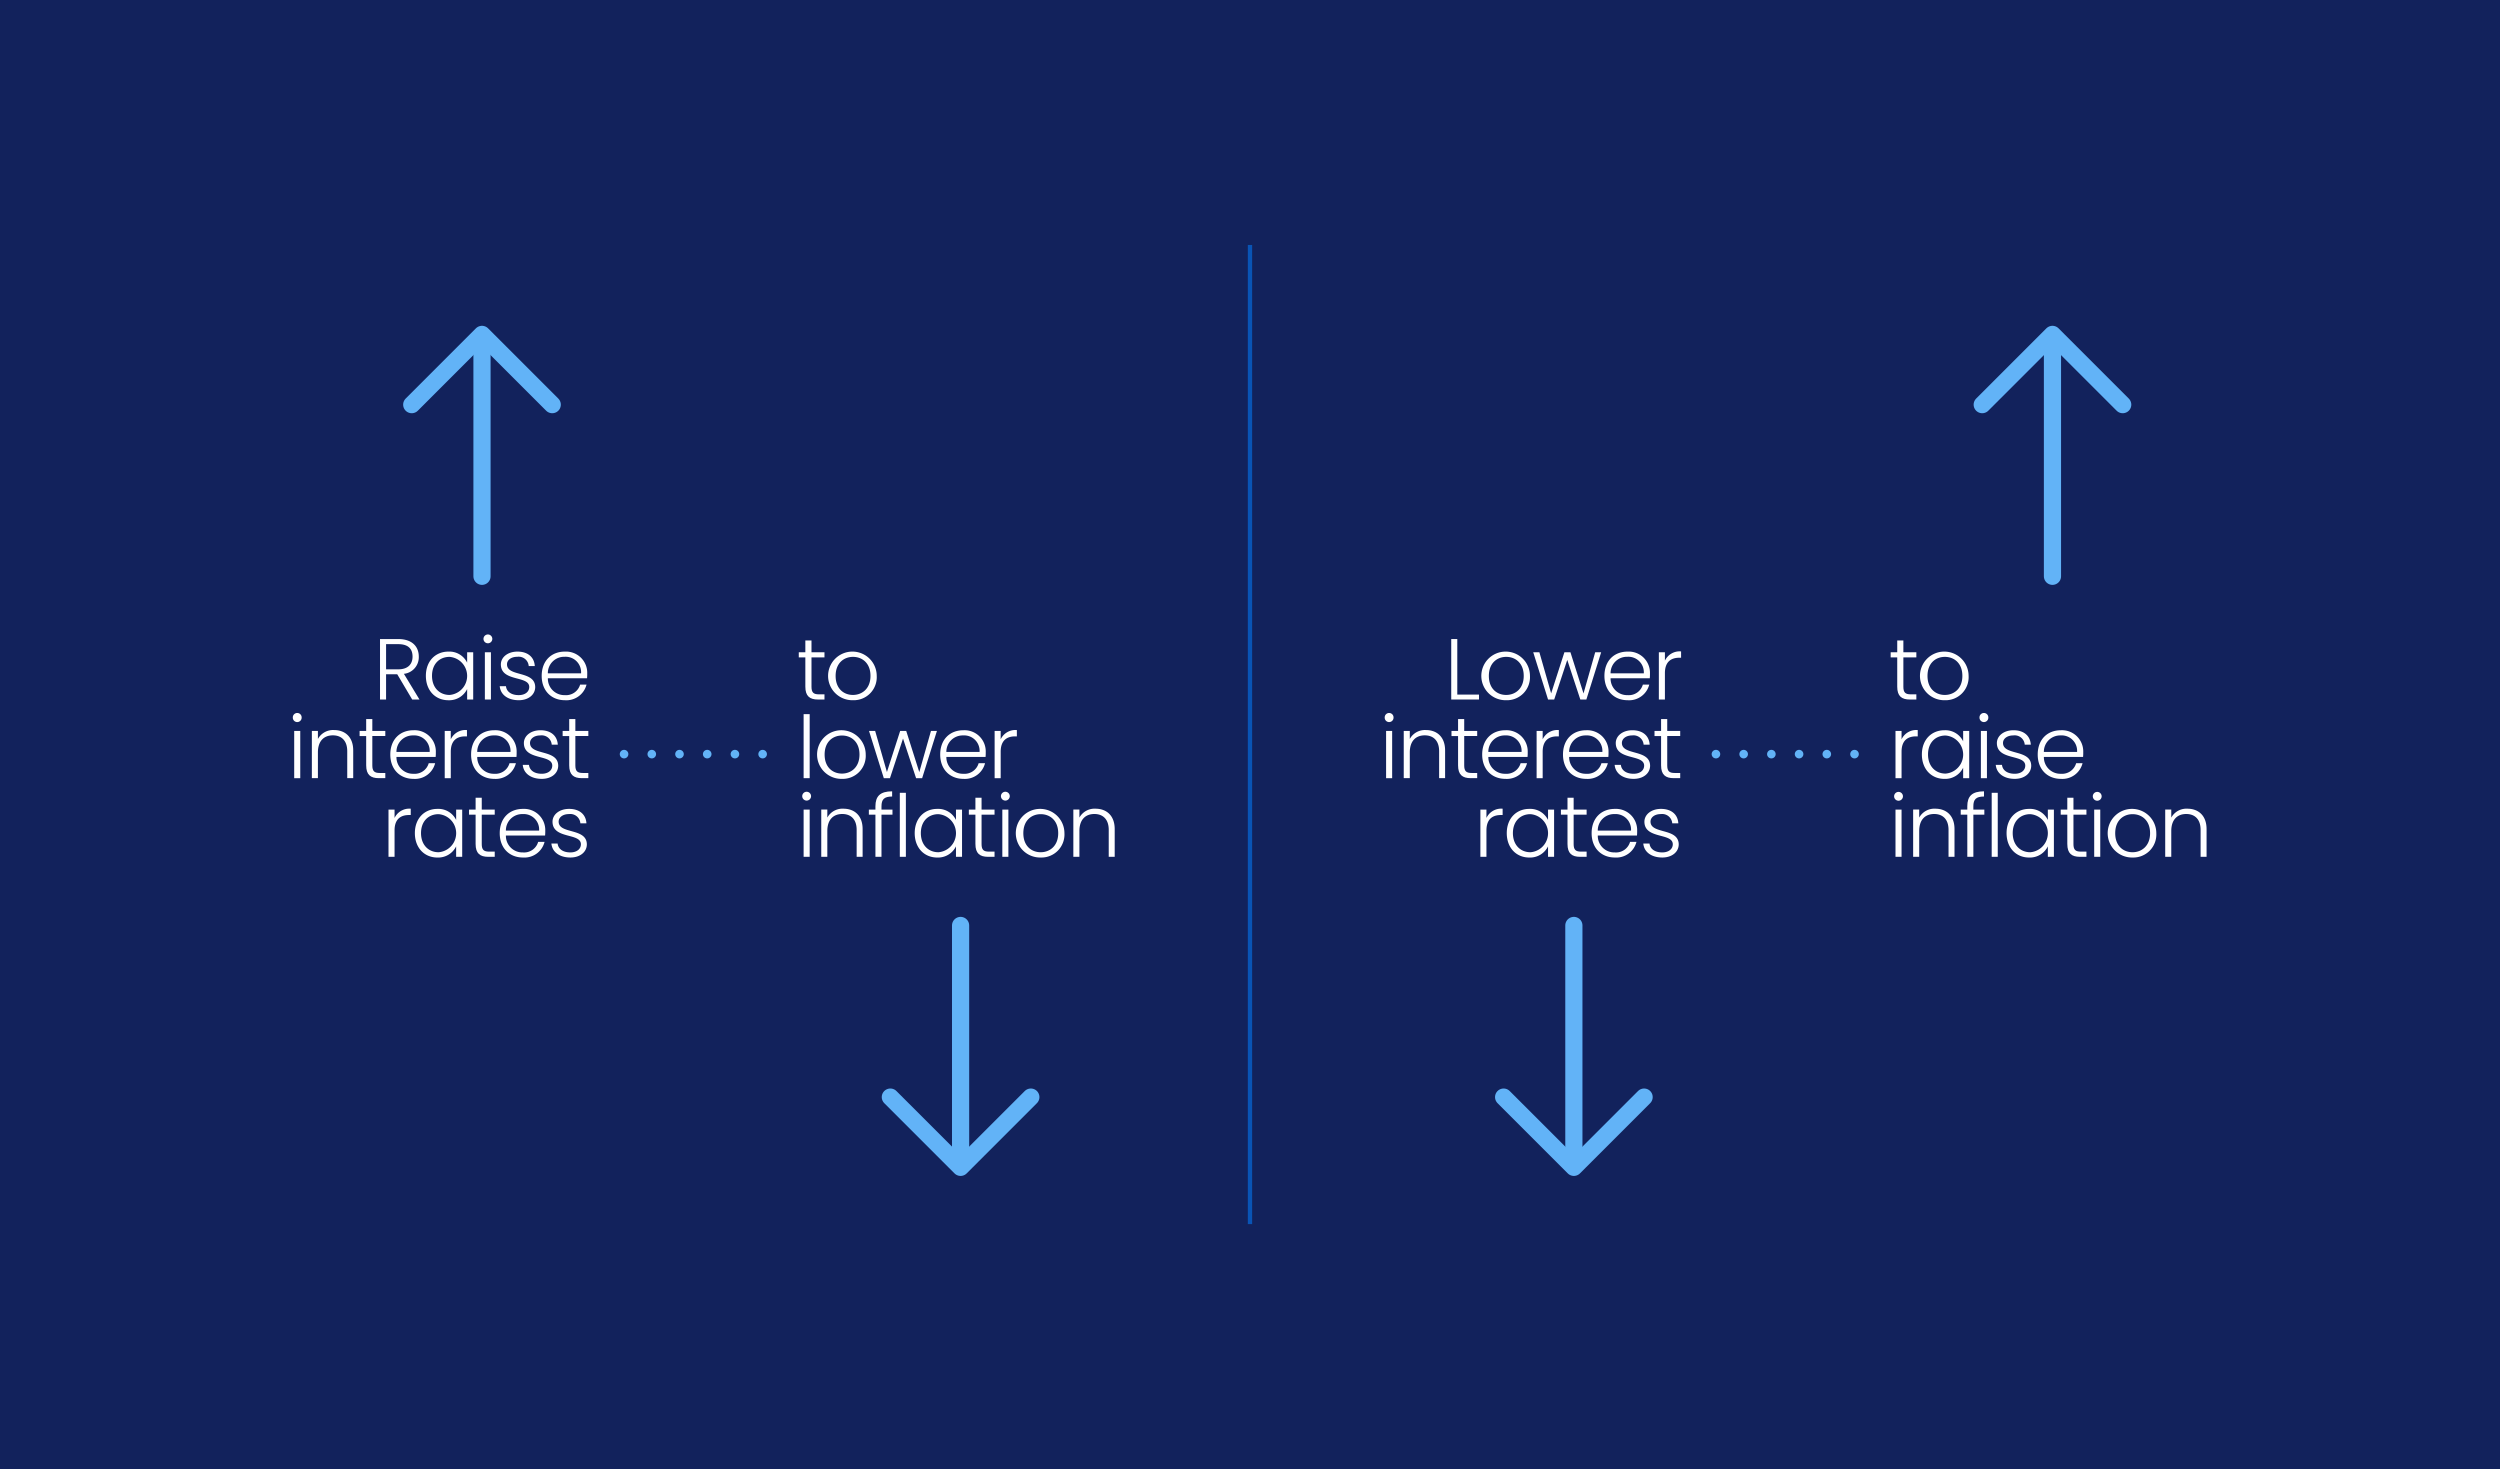 <svg id="Layer_1" data-name="Layer 1" xmlns="http://www.w3.org/2000/svg" xmlns:xlink="http://www.w3.org/1999/xlink" viewBox="0 0 582 342"><defs><style>.cls-1,.cls-4,.cls-6,.cls-7,.cls-8{fill:none;}.cls-2{fill:#fff;}.cls-3{fill:#12225c;}.cls-4,.cls-7,.cls-8{stroke:#62b3f7;stroke-linecap:round;stroke-linejoin:round;}.cls-4{stroke-width:4px;}.cls-5{fill:url(#New_Pattern_Swatch_5);}.cls-6{stroke:#0954b5;stroke-miterlimit:10;}.cls-7,.cls-8{stroke-width:2px;}.cls-8{stroke-dasharray:0 6.452;}</style><pattern id="New_Pattern_Swatch_5" data-name="New Pattern Swatch 5" width="104" height="104" patternTransform="translate(-3 -81.666)" patternUnits="userSpaceOnUse" viewBox="0 0 104 104"><rect class="cls-1" width="104" height="104"/><rect class="cls-2" width="104" height="104"/></pattern></defs><rect class="cls-3" width="582" height="342"/><line class="cls-4" x1="112.208" y1="134.159" x2="112.208" y2="80.299"/><polyline class="cls-4" points="95.854 94.201 112.208 77.847 128.561 94.201"/><line class="cls-4" x1="223.625" y1="215.445" x2="223.625" y2="269.306"/><polyline class="cls-4" points="239.979 255.403 223.625 271.757 207.272 255.403"/><path class="cls-5" d="M92.7,148.771c3.263,0,4.794,1.772,4.794,4.089a3.885,3.885,0,0,1-3.465,4.008l3.626,5.982H95.961l-3.484-5.882h-2.6v5.882h-1.41V148.771Zm0,1.188H89.879v5.862h2.84c2.3,0,3.323-1.249,3.323-2.961C96.042,151.087,95.075,149.959,92.7,149.959Z"/><path class="cls-5" d="M104.4,151.692a4.589,4.589,0,0,1,4.351,2.578v-2.417h1.41v11h-1.41v-2.437a4.645,4.645,0,0,1-4.37,2.6c-3,0-5.237-2.235-5.237-5.679S101.377,151.692,104.4,151.692Zm.262,1.228c-2.316,0-4.089,1.612-4.089,4.412,0,2.779,1.773,4.451,4.089,4.451a4.446,4.446,0,0,0,0-8.863Z"/><path class="cls-5" d="M112.555,148.731a1.027,1.027,0,0,1,2.054,0,1.027,1.027,0,1,1-2.054,0Zm.322,3.122h1.41v11h-1.41Z"/><path class="cls-5" d="M120.771,163.011c-2.5,0-4.25-1.249-4.431-3.262h1.45c.121,1.208,1.168,2.074,2.961,2.074,1.571,0,2.457-.846,2.457-1.894,0-2.719-6.606-1.128-6.606-5.257,0-1.63,1.55-2.98,3.867-2.98,2.356,0,3.907,1.249,4.028,3.363h-1.41a2.348,2.348,0,0,0-2.658-2.155c-1.471,0-2.4.786-2.4,1.753,0,2.98,6.506,1.389,6.567,5.276C124.6,161.7,123.047,163.011,120.771,163.011Z"/><path class="cls-5" d="M131.506,163.011c-3.121,0-5.4-2.176-5.4-5.66,0-3.5,2.236-5.659,5.4-5.659a4.944,4.944,0,0,1,5.2,5.1,9.464,9.464,0,0,1-.041,1.107h-9.124a3.846,3.846,0,0,0,3.968,3.928,3.406,3.406,0,0,0,3.545-2.457h1.491A4.835,4.835,0,0,1,131.506,163.011Zm-3.968-6.263h7.734a3.6,3.6,0,0,0-3.826-3.848A3.8,3.8,0,0,0,127.538,156.748Z"/><path class="cls-5" d="M68.169,167.04a1.028,1.028,0,1,1,2.055,0,1.028,1.028,0,1,1-2.055,0Zm.322,3.122H69.9v11h-1.41Z"/><path class="cls-5" d="M80.837,174.875c0-2.438-1.33-3.686-3.344-3.686-2.055,0-3.484,1.289-3.484,3.968v6H72.6v-11h1.41v1.873a4.017,4.017,0,0,1,3.746-2.075c2.5,0,4.472,1.531,4.472,4.753v6.446h-1.39Z"/><path class="cls-5" d="M85.246,171.35h-1.53v-1.188h1.53V167.4h1.431v2.76H89.7v1.188H86.677v6.827c0,1.35.463,1.774,1.732,1.774H89.7v1.208h-1.51c-1.915,0-2.942-.785-2.942-2.982Z"/><path class="cls-5" d="M96.262,181.32c-3.121,0-5.4-2.176-5.4-5.66,0-3.5,2.236-5.66,5.4-5.66a4.945,4.945,0,0,1,5.2,5.1,9.472,9.472,0,0,1-.041,1.108H92.294a3.845,3.845,0,0,0,3.968,3.927,3.4,3.4,0,0,0,3.545-2.457H101.3A4.836,4.836,0,0,1,96.262,181.32Zm-3.968-6.264h7.734a3.6,3.6,0,0,0-3.826-3.848A3.8,3.8,0,0,0,92.294,175.056Z"/><path class="cls-5" d="M104.942,181.159h-1.41v-11h1.41v1.953a3.788,3.788,0,0,1,3.767-2.155v1.47h-.383c-1.833,0-3.384.826-3.384,3.585Z"/><path class="cls-5" d="M115.072,181.32c-3.122,0-5.4-2.176-5.4-5.66,0-3.5,2.235-5.66,5.4-5.66a4.944,4.944,0,0,1,5.2,5.1,9.708,9.708,0,0,1-.04,1.108H111.1a3.845,3.845,0,0,0,3.968,3.927,3.405,3.405,0,0,0,3.545-2.457h1.49A4.834,4.834,0,0,1,115.072,181.32Zm-3.968-6.264h7.734a3.6,3.6,0,0,0-3.826-3.848A3.8,3.8,0,0,0,111.1,175.056Z"/><path class="cls-5" d="M126.129,181.32c-2.5,0-4.25-1.249-4.432-3.263h1.45c.122,1.208,1.168,2.074,2.961,2.074,1.572,0,2.457-.845,2.457-1.893,0-2.719-6.606-1.128-6.606-5.257,0-1.631,1.551-2.981,3.867-2.981,2.357,0,3.907,1.25,4.028,3.364h-1.41a2.348,2.348,0,0,0-2.658-2.156c-1.471,0-2.4.787-2.4,1.753,0,2.981,6.506,1.39,6.566,5.277C129.955,180.01,128.4,181.32,126.129,181.32Z"/><path class="cls-5" d="M132.512,171.35h-1.531v-1.188h1.531V167.4h1.43v2.76h3.022v1.188h-3.022v6.827c0,1.35.463,1.774,1.733,1.774h1.289v1.208h-1.511c-1.914,0-2.941-.785-2.941-2.982Z"/><path class="cls-5" d="M91.853,199.468H90.442v-11h1.411v1.953a3.789,3.789,0,0,1,3.766-2.155v1.471h-.383c-1.833,0-3.383.826-3.383,3.585Z"/><path class="cls-5" d="M101.841,188.31a4.59,4.59,0,0,1,4.35,2.578v-2.417H107.6v11h-1.411v-2.437a4.644,4.644,0,0,1-4.371,2.6c-3,0-5.236-2.235-5.236-5.679S98.819,188.31,101.841,188.31Zm.262,1.229c-2.317,0-4.089,1.611-4.089,4.411,0,2.779,1.772,4.451,4.089,4.451a4.445,4.445,0,0,0,0-8.862Z"/><path class="cls-5" d="M110.723,189.66h-1.532v-1.189h1.532v-2.76h1.429v2.76h3.022v1.189h-3.022v6.828c0,1.348.463,1.771,1.733,1.771h1.289v1.209h-1.511c-1.914,0-2.94-.785-2.94-2.98Z"/><path class="cls-5" d="M121.738,199.629c-3.121,0-5.4-2.174-5.4-5.66,0-3.5,2.235-5.659,5.4-5.659a4.945,4.945,0,0,1,5.2,5.1,9.464,9.464,0,0,1-.041,1.107h-9.124a3.846,3.846,0,0,0,3.967,3.928,3.4,3.4,0,0,0,3.545-2.457h1.491A4.834,4.834,0,0,1,121.738,199.629Zm-3.967-6.263h7.734a3.6,3.6,0,0,0-3.826-3.848A3.8,3.8,0,0,0,117.771,193.366Z"/><path class="cls-5" d="M132.795,199.629c-2.5,0-4.249-1.249-4.431-3.262h1.45c.122,1.208,1.168,2.074,2.961,2.074,1.572,0,2.457-.846,2.457-1.894,0-2.718-6.606-1.128-6.606-5.256,0-1.631,1.551-2.981,3.867-2.981,2.357,0,3.907,1.248,4.028,3.363h-1.41a2.348,2.348,0,0,0-2.658-2.155c-1.471,0-2.4.786-2.4,1.753,0,2.98,6.505,1.39,6.565,5.276C136.622,198.32,135.071,199.629,132.795,199.629Z"/><path class="cls-5" d="M187.484,153.042h-1.53v-1.189h1.53v-2.76h1.431v2.76h3.022v1.189h-3.022v6.827c0,1.349.463,1.773,1.732,1.773h1.29v1.208h-1.511c-1.914,0-2.942-.785-2.942-2.981Z"/><path class="cls-5" d="M198.562,163.011a5.661,5.661,0,1,1,5.539-5.66A5.362,5.362,0,0,1,198.562,163.011Zm0-1.228c2.075,0,4.088-1.41,4.088-4.432s-1.973-4.431-4.068-4.431-4.049,1.411-4.049,4.431S196.467,161.783,198.562,161.783Z"/><path class="cls-5" d="M187.082,166.253h1.41v14.906h-1.41Z"/><path class="cls-5" d="M196,181.32a5.662,5.662,0,1,1,5.539-5.66A5.362,5.362,0,0,1,196,181.32Zm0-1.229c2.075,0,4.089-1.41,4.089-4.431s-1.974-4.431-4.069-4.431-4.048,1.41-4.048,4.431S193.908,180.091,196,180.091Z"/><path class="cls-5" d="M202.307,170.162h1.43l2.74,9.567,3.081-9.567h1.41l3.042,9.587,2.719-9.587h1.389l-3.444,11h-1.41l-3.041-9.225-3.041,9.225h-1.431Z"/><path class="cls-5" d="M224.279,181.32c-3.122,0-5.4-2.176-5.4-5.66,0-3.5,2.235-5.66,5.4-5.66a4.944,4.944,0,0,1,5.2,5.1,9.708,9.708,0,0,1-.04,1.108h-9.125a3.845,3.845,0,0,0,3.968,3.927,3.405,3.405,0,0,0,3.545-2.457h1.49A4.834,4.834,0,0,1,224.279,181.32Zm-3.968-6.264h7.734a3.6,3.6,0,0,0-3.826-3.848A3.8,3.8,0,0,0,220.311,175.056Z"/><path class="cls-5" d="M232.959,181.159h-1.41v-11h1.41v1.953a3.786,3.786,0,0,1,3.767-2.155v1.47h-.383c-1.833,0-3.384.826-3.384,3.585Z"/><path class="cls-5" d="M186.76,185.349a1.027,1.027,0,0,1,2.054,0,1.027,1.027,0,1,1-2.054,0Zm.322,3.122h1.41v11h-1.41Z"/><path class="cls-5" d="M199.428,193.184c0-2.437-1.33-3.685-3.344-3.685-2.055,0-3.484,1.289-3.484,3.967v6h-1.411v-11H192.6v1.873a4.017,4.017,0,0,1,3.746-2.075c2.5,0,4.471,1.531,4.471,4.754v6.445h-1.389Z"/><path class="cls-5" d="M203.8,189.66h-1.53v-1.189h1.53v-.765c0-2.357,1.108-3.485,3.888-3.485v1.208c-1.873,0-2.478.686-2.478,2.277v.765h2.558v1.189h-2.558v9.808H203.8Z"/><path class="cls-5" d="M209.476,184.564h1.41v14.9h-1.41Z"/><path class="cls-5" d="M218.2,188.31a4.591,4.591,0,0,1,4.351,2.578v-2.417h1.41v11h-1.41v-2.437a4.646,4.646,0,0,1-4.371,2.6c-3,0-5.237-2.235-5.237-5.679S215.175,188.31,218.2,188.31Zm.262,1.229c-2.316,0-4.089,1.611-4.089,4.411,0,2.779,1.773,4.451,4.089,4.451a4.445,4.445,0,0,0,0-8.862Z"/><path class="cls-5" d="M227.076,189.66h-1.53v-1.189h1.53v-2.76h1.431v2.76h3.021v1.189h-3.021v6.828c0,1.348.463,1.771,1.732,1.771h1.289v1.209h-1.51c-1.914,0-2.942-.785-2.942-2.98Z"/><path class="cls-5" d="M233.019,185.349a1.027,1.027,0,0,1,2.054,0,1.027,1.027,0,1,1-2.054,0Zm.322,3.122h1.41v11h-1.41Z"/><path class="cls-5" d="M242.262,199.629a5.661,5.661,0,1,1,5.539-5.66A5.361,5.361,0,0,1,242.262,199.629Zm0-1.228c2.075,0,4.089-1.41,4.089-4.432s-1.974-4.43-4.069-4.43-4.049,1.41-4.049,4.43S240.167,198.4,242.262,198.4Z"/><path class="cls-5" d="M258.112,193.184c0-2.437-1.33-3.685-3.343-3.685-2.055,0-3.485,1.289-3.485,3.967v6h-1.41v-11h1.41v1.873a4.017,4.017,0,0,1,3.746-2.075c2.5,0,4.472,1.531,4.472,4.754v6.445h-1.39Z"/><line class="cls-6" x1="290.995" y1="57.028" x2="290.995" y2="284.972"/><line class="cls-7" x1="145.283" y1="175.56" x2="145.283" y2="175.56"/><line class="cls-8" x1="151.735" y1="175.56" x2="174.317" y2="175.56"/><line class="cls-7" x1="177.542" y1="175.56" x2="177.542" y2="175.56"/><line class="cls-4" x1="477.814" y1="134.159" x2="477.814" y2="80.299"/><polyline class="cls-4" points="461.461 94.201 477.814 77.847 494.167 94.201"/><line class="cls-4" x1="366.396" y1="215.445" x2="366.396" y2="269.306"/><polyline class="cls-4" points="382.749 255.403 366.396 271.757 350.043 255.403"/><path class="cls-5" d="M339.257,148.771V161.7h5.055v1.148h-6.465V148.771Z"/><path class="cls-5" d="M350.635,163.011a5.661,5.661,0,1,1,5.539-5.66A5.362,5.362,0,0,1,350.635,163.011Zm0-1.228c2.075,0,4.089-1.41,4.089-4.432s-1.974-4.431-4.069-4.431-4.049,1.411-4.049,4.431S348.54,161.783,350.635,161.783Z"/><path class="cls-5" d="M356.938,151.853h1.431l2.739,9.567,3.081-9.567H365.6l3.041,9.587,2.719-9.587h1.39l-3.444,11H367.9l-3.042-9.225-3.041,9.225h-1.43Z"/><path class="cls-5" d="M378.91,163.011c-3.121,0-5.4-2.176-5.4-5.66,0-3.5,2.235-5.659,5.4-5.659a4.944,4.944,0,0,1,5.2,5.1,9.464,9.464,0,0,1-.041,1.107h-9.124a3.846,3.846,0,0,0,3.968,3.928,3.4,3.4,0,0,0,3.545-2.457h1.491A4.835,4.835,0,0,1,378.91,163.011Zm-3.968-6.263h7.735a3.6,3.6,0,0,0-3.826-3.848A3.8,3.8,0,0,0,374.942,156.748Z"/><path class="cls-5" d="M387.591,162.85h-1.41v-11h1.41v1.953a3.787,3.787,0,0,1,3.766-2.154v1.47h-.382c-1.833,0-3.384.826-3.384,3.585Z"/><path class="cls-5" d="M322.36,167.04a1.028,1.028,0,1,1,2.055,0,1.028,1.028,0,1,1-2.055,0Zm.323,3.122h1.41v11h-1.41Z"/><path class="cls-5" d="M335.028,174.875c0-2.438-1.33-3.686-3.343-3.686-2.055,0-3.485,1.289-3.485,3.968v6h-1.41v-11h1.41v1.873a4.017,4.017,0,0,1,3.746-2.075c2.5,0,4.472,1.531,4.472,4.753v6.446h-1.39Z"/><path class="cls-5" d="M339.438,171.35h-1.531v-1.188h1.531V167.4h1.43v2.76h3.022v1.188h-3.022v6.827c0,1.35.463,1.774,1.733,1.774h1.289v1.208h-1.511c-1.914,0-2.941-.785-2.941-2.982Z"/><path class="cls-5" d="M350.453,181.32c-3.121,0-5.4-2.176-5.4-5.66,0-3.5,2.235-5.66,5.4-5.66a4.944,4.944,0,0,1,5.2,5.1,9.472,9.472,0,0,1-.041,1.108h-9.124a3.845,3.845,0,0,0,3.968,3.927A3.4,3.4,0,0,0,354,177.674h1.491A4.835,4.835,0,0,1,350.453,181.32Zm-3.968-6.264h7.735a3.6,3.6,0,0,0-3.826-3.848A3.8,3.8,0,0,0,346.485,175.056Z"/><path class="cls-5" d="M359.134,181.159h-1.41v-11h1.41v1.953a3.786,3.786,0,0,1,3.766-2.155v1.47h-.382c-1.833,0-3.384.826-3.384,3.585Z"/><path class="cls-5" d="M369.264,181.32c-3.122,0-5.4-2.176-5.4-5.66,0-3.5,2.236-5.66,5.4-5.66a4.944,4.944,0,0,1,5.2,5.1,9.708,9.708,0,0,1-.04,1.108H365.3a3.845,3.845,0,0,0,3.969,3.927,3.406,3.406,0,0,0,3.545-2.457h1.49A4.835,4.835,0,0,1,369.264,181.32Zm-3.969-6.264h7.734a3.6,3.6,0,0,0-3.826-3.848A3.8,3.8,0,0,0,365.3,175.056Z"/><path class="cls-5" d="M380.32,181.32c-2.5,0-4.25-1.249-4.431-3.263h1.45c.121,1.208,1.168,2.074,2.961,2.074,1.571,0,2.457-.845,2.457-1.893,0-2.719-6.607-1.128-6.607-5.257,0-1.631,1.551-2.981,3.868-2.981,2.356,0,3.907,1.25,4.028,3.364h-1.41a2.348,2.348,0,0,0-2.658-2.156c-1.471,0-2.4.787-2.4,1.753,0,2.981,6.506,1.39,6.566,5.277C384.146,180.01,382.6,181.32,380.32,181.32Z"/><path class="cls-5" d="M386.7,171.35h-1.53v-1.188h1.53V167.4h1.431v2.76h3.021v1.188h-3.021v6.827c0,1.35.463,1.774,1.732,1.774h1.289v1.208h-1.51c-1.915,0-2.942-.785-2.942-2.982Z"/><path class="cls-5" d="M346.044,199.468h-1.41v-11h1.41v1.953a3.79,3.79,0,0,1,3.767-2.155v1.471h-.383c-1.833,0-3.384.826-3.384,3.585Z"/><path class="cls-5" d="M356.032,188.31a4.591,4.591,0,0,1,4.351,2.578v-2.417h1.41v11h-1.41v-2.437a4.646,4.646,0,0,1-4.371,2.6c-3,0-5.237-2.235-5.237-5.679S353.011,188.31,356.032,188.31Zm.262,1.229c-2.316,0-4.089,1.611-4.089,4.411,0,2.779,1.773,4.451,4.089,4.451a4.445,4.445,0,0,0,0-8.862Z"/><path class="cls-5" d="M364.914,189.66h-1.531v-1.189h1.531v-2.76h1.43v2.76h3.021v1.189h-3.021v6.828c0,1.348.463,1.771,1.732,1.771h1.289v1.209h-1.511c-1.914,0-2.94-.785-2.94-2.98Z"/><path class="cls-5" d="M375.93,199.629c-3.121,0-5.4-2.174-5.4-5.66,0-3.5,2.236-5.659,5.4-5.659a4.945,4.945,0,0,1,5.2,5.1,9.464,9.464,0,0,1-.041,1.107h-9.124a3.846,3.846,0,0,0,3.968,3.928,3.4,3.4,0,0,0,3.545-2.457h1.491A4.836,4.836,0,0,1,375.93,199.629Zm-3.968-6.263H379.7a3.6,3.6,0,0,0-3.826-3.848A3.8,3.8,0,0,0,371.962,193.366Z"/><path class="cls-5" d="M386.986,199.629c-2.5,0-4.249-1.249-4.43-3.262h1.45c.121,1.208,1.168,2.074,2.961,2.074,1.571,0,2.457-.846,2.457-1.894,0-2.718-6.607-1.128-6.607-5.256,0-1.631,1.551-2.981,3.868-2.981,2.356,0,3.907,1.248,4.028,3.363H389.3a2.348,2.348,0,0,0-2.658-2.155c-1.471,0-2.4.786-2.4,1.753,0,2.98,6.5,1.39,6.565,5.276C390.813,198.32,389.263,199.629,386.986,199.629Z"/><path class="cls-5" d="M441.676,153.042h-1.531v-1.189h1.531v-2.76h1.429v2.76h3.022v1.189h-3.022v6.827c0,1.349.463,1.773,1.733,1.773h1.289v1.208h-1.511c-1.914,0-2.94-.785-2.94-2.981Z"/><path class="cls-5" d="M452.751,163.011a5.661,5.661,0,1,1,5.539-5.66A5.361,5.361,0,0,1,452.751,163.011Zm0-1.228c2.075,0,4.089-1.41,4.089-4.432s-1.974-4.431-4.069-4.431-4.048,1.411-4.048,4.431S450.656,161.783,452.751,161.783Z"/><path class="cls-5" d="M442.683,181.159h-1.411v-11h1.411v1.953a3.786,3.786,0,0,1,3.766-2.155v1.47h-.383c-1.833,0-3.383.826-3.383,3.585Z"/><path class="cls-5" d="M452.671,170a4.589,4.589,0,0,1,4.35,2.579v-2.417h1.411v11h-1.411v-2.438a4.644,4.644,0,0,1-4.371,2.6c-3,0-5.236-2.236-5.236-5.68S449.649,170,452.671,170Zm.262,1.229c-2.317,0-4.089,1.611-4.089,4.411,0,2.779,1.772,4.451,4.089,4.451a4.445,4.445,0,0,0,0-8.862Z"/><path class="cls-5" d="M460.827,167.04a1.028,1.028,0,1,1,2.055,0,1.028,1.028,0,1,1-2.055,0Zm.322,3.122h1.411v11h-1.411Z"/><path class="cls-5" d="M469.043,181.32c-2.5,0-4.249-1.249-4.431-3.263h1.45c.122,1.208,1.168,2.074,2.961,2.074,1.572,0,2.457-.845,2.457-1.893,0-2.719-6.606-1.128-6.606-5.257,0-1.631,1.551-2.981,3.867-2.981,2.357,0,3.907,1.25,4.029,3.364h-1.411a2.348,2.348,0,0,0-2.658-2.156c-1.471,0-2.4.787-2.4,1.753,0,2.981,6.5,1.39,6.565,5.277C472.87,180.01,471.319,181.32,469.043,181.32Z"/><path class="cls-5" d="M479.779,181.32c-3.122,0-5.4-2.176-5.4-5.66,0-3.5,2.235-5.66,5.4-5.66a4.944,4.944,0,0,1,5.2,5.1,9.708,9.708,0,0,1-.04,1.108h-9.125a3.845,3.845,0,0,0,3.968,3.927,3.405,3.405,0,0,0,3.545-2.457h1.49A4.834,4.834,0,0,1,479.779,181.32Zm-3.968-6.264h7.734a3.6,3.6,0,0,0-3.826-3.848A3.8,3.8,0,0,0,475.811,175.056Z"/><path class="cls-5" d="M440.95,185.349a1.028,1.028,0,0,1,2.055,0,1.028,1.028,0,1,1-2.055,0Zm.322,3.122h1.411v11h-1.411Z"/><path class="cls-5" d="M453.618,193.184c0-2.437-1.33-3.685-3.344-3.685-2.054,0-3.484,1.289-3.484,3.967v6h-1.41v-11h1.41v1.873a4.017,4.017,0,0,1,3.746-2.075c2.5,0,4.472,1.531,4.472,4.754v6.445h-1.39Z"/><path class="cls-5" d="M457.987,189.66h-1.53v-1.189h1.53v-.765c0-2.357,1.109-3.485,3.888-3.485v1.208c-1.873,0-2.478.686-2.478,2.277v.765h2.558v1.189H459.4v9.808h-1.41Z"/><path class="cls-5" d="M463.666,184.564h1.41v14.9h-1.41Z"/><path class="cls-5" d="M472.387,188.31a4.59,4.59,0,0,1,4.35,2.578v-2.417h1.41v11h-1.41v-2.437a4.644,4.644,0,0,1-4.37,2.6c-3,0-5.237-2.235-5.237-5.679S469.365,188.31,472.387,188.31Zm.261,1.229c-2.316,0-4.088,1.611-4.088,4.411,0,2.779,1.772,4.451,4.088,4.451a4.445,4.445,0,0,0,0-8.862Z"/><path class="cls-5" d="M481.268,189.66h-1.532v-1.189h1.532v-2.76H482.7v2.76h3.022v1.189H482.7v6.828c0,1.348.463,1.771,1.733,1.771h1.289v1.209h-1.511c-1.914,0-2.94-.785-2.94-2.98Z"/><path class="cls-5" d="M487.208,185.349a1.028,1.028,0,0,1,2.055,0,1.028,1.028,0,1,1-2.055,0Zm.322,3.122h1.41v11h-1.41Z"/><path class="cls-5" d="M496.451,199.629a5.661,5.661,0,1,1,5.539-5.66A5.36,5.36,0,0,1,496.451,199.629Zm0-1.228c2.075,0,4.089-1.41,4.089-4.432s-1.974-4.43-4.068-4.43-4.049,1.41-4.049,4.43S494.356,198.4,496.451,198.4Z"/><path class="cls-5" d="M512.3,193.184c0-2.437-1.33-3.685-3.344-3.685-2.055,0-3.484,1.289-3.484,3.967v6h-1.411v-11h1.411v1.873a4.017,4.017,0,0,1,3.746-2.075c2.5,0,4.471,1.531,4.471,4.754v6.445H512.3Z"/><line class="cls-7" x1="399.471" y1="175.56" x2="399.471" y2="175.56"/><line class="cls-8" x1="405.923" y1="175.56" x2="428.505" y2="175.56"/><line class="cls-7" x1="431.731" y1="175.56" x2="431.731" y2="175.56"/></svg>